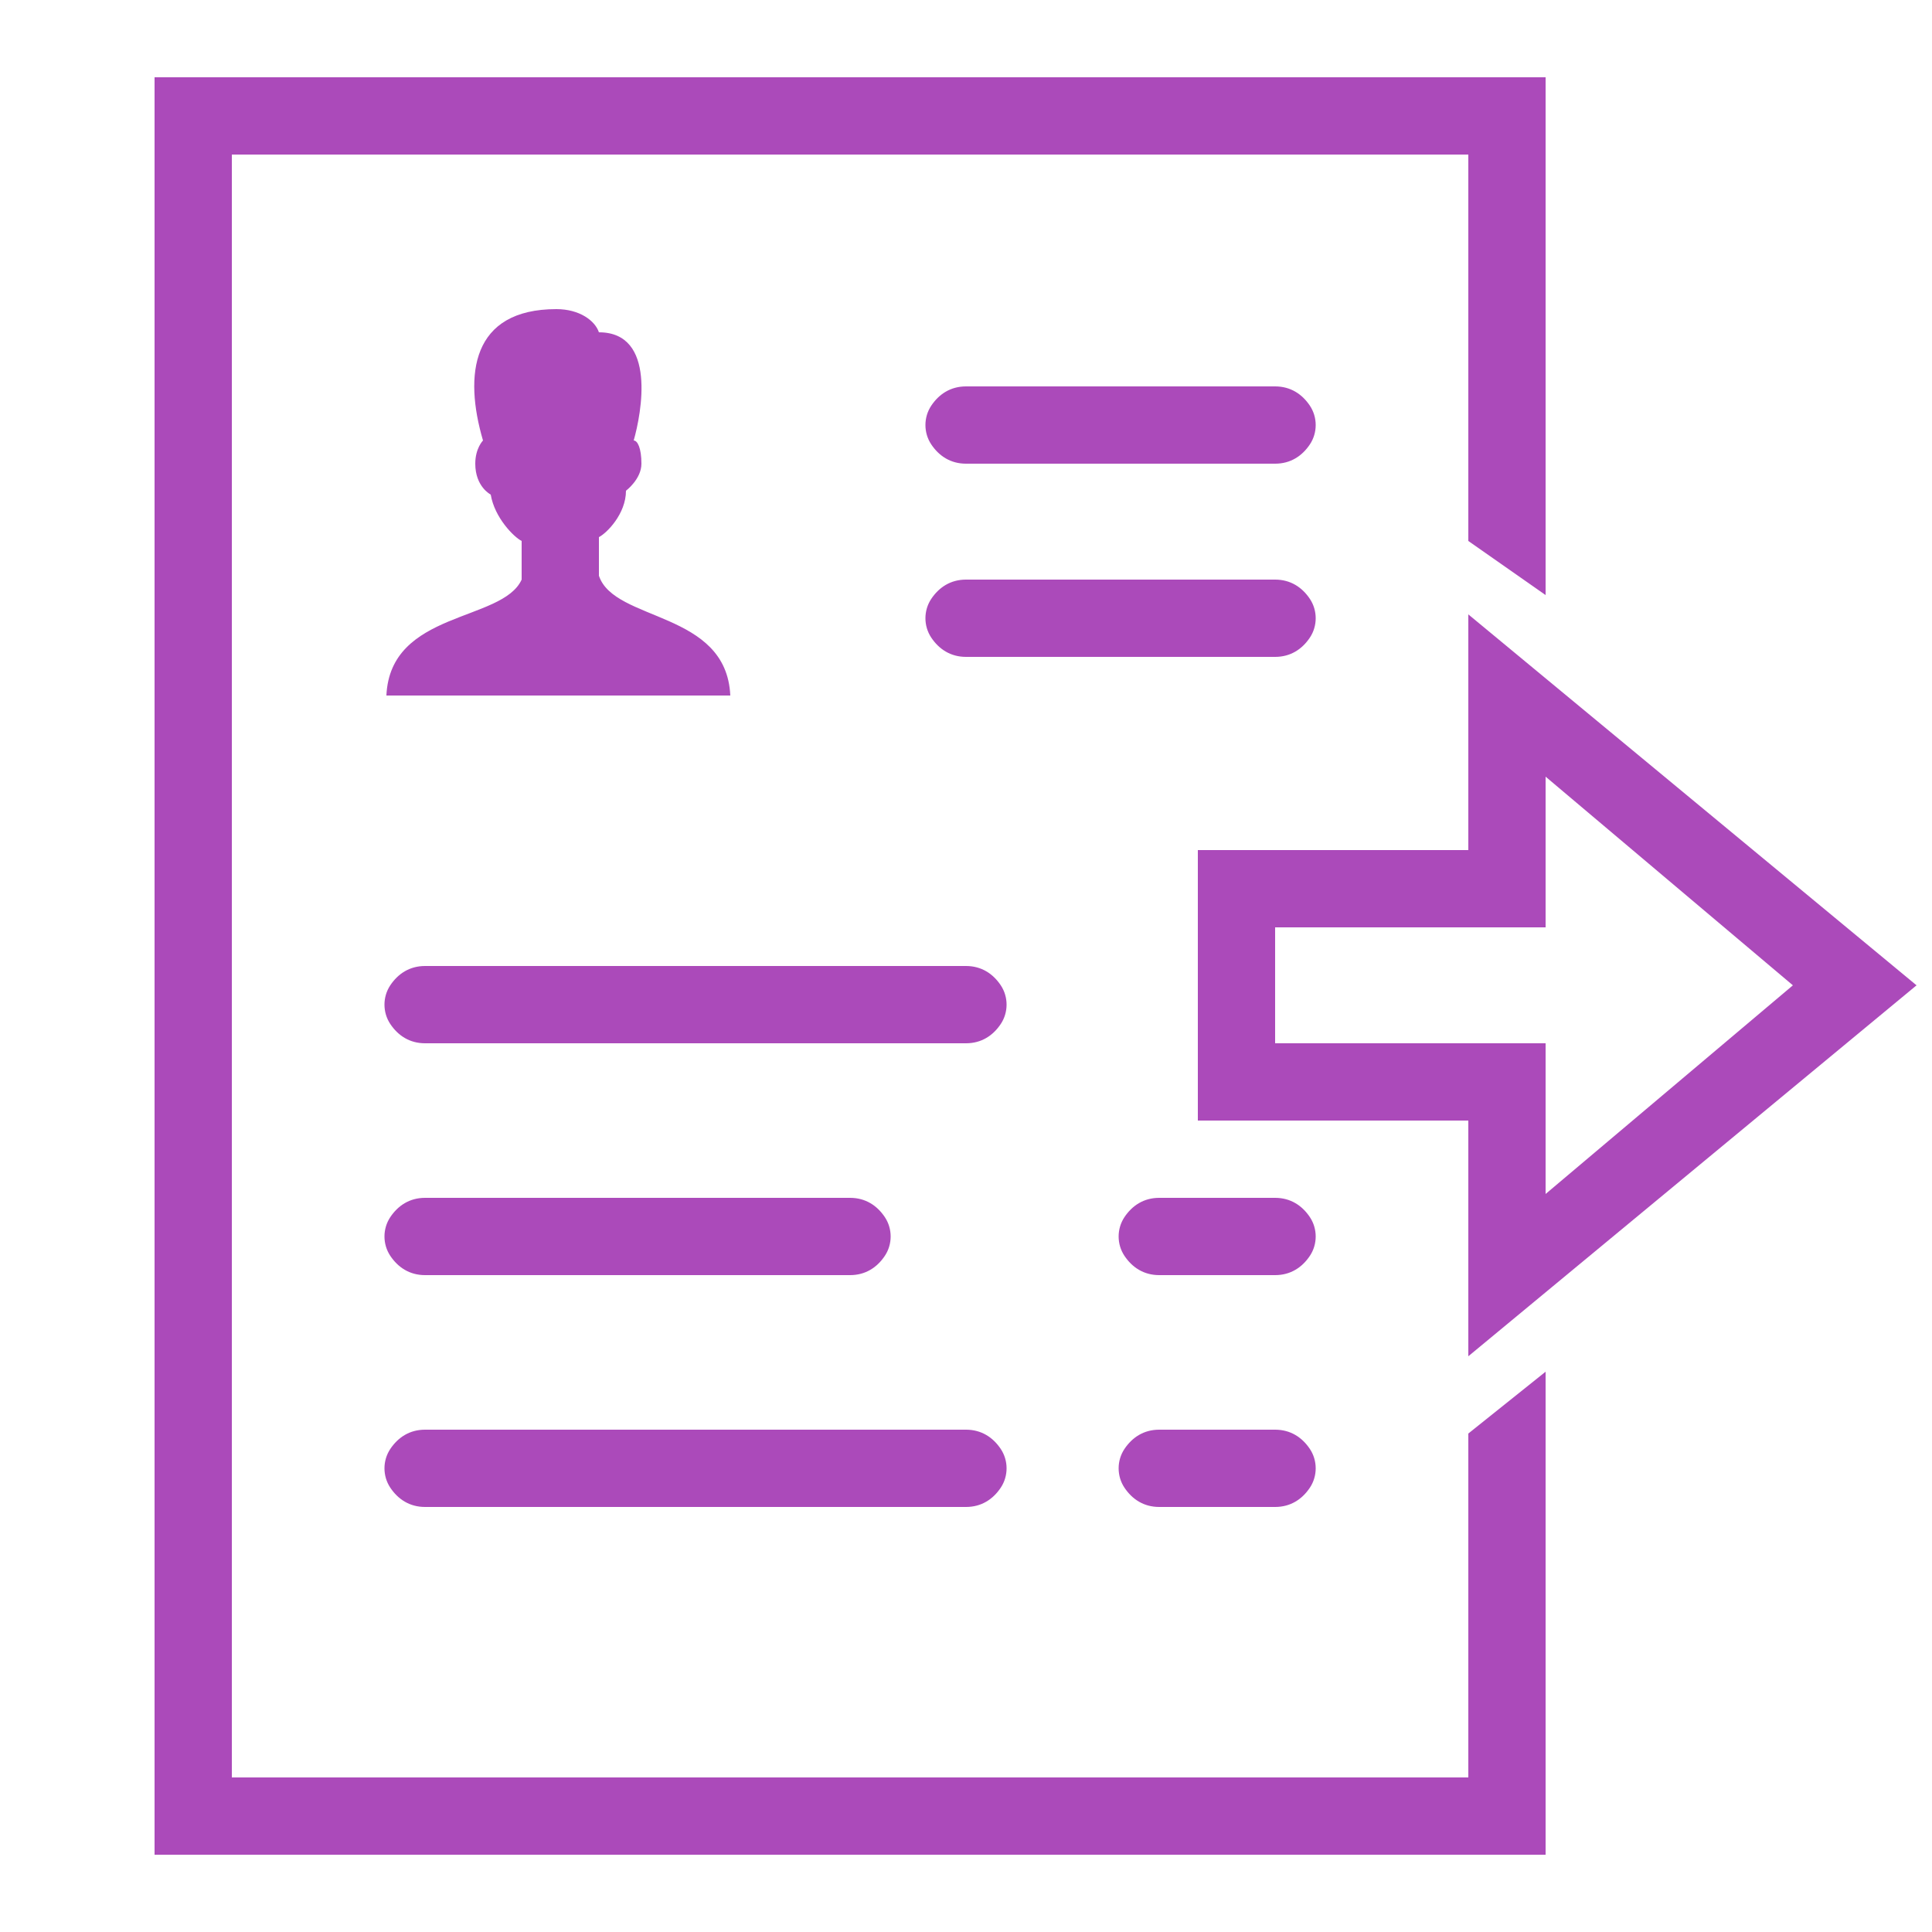 <?xml version="1.0" encoding="UTF-8"?>
<svg id="Layer_1" data-name="Layer 1" xmlns="http://www.w3.org/2000/svg" version="1.1" viewBox="0 0 50 50">
  <defs>
    <style>
      .cls-1 {
        fill: #ab4aba;
        stroke-width: 0px;
      }
    </style>
  </defs>
  <g id="surface24036">
    <path class="cls-1" d="M4,2v46h36v-12.5l-2,1.6v8.9H6V4h32v10l2,1.4V2H4ZM14.4,8c-2.2,0-2.4,1.7-1.9,3.4,0,0-.2.2-.2.6,0,.6.4.8.4.8.1.6.6,1.1.8,1.2v1c-.5,1.1-3.4.8-3.5,3h8.9c-.1-2.2-3-1.9-3.4-3.1v-1c.2-.1.7-.6.7-1.2,0,0,.4-.3.4-.7s-.1-.6-.2-.6c.2-.7.6-2.8-.9-2.8-.1-.3-.5-.6-1.1-.6ZM25,10c-.4,0-.7.2-.9.5-.2.3-.2.7,0,1s.5.5.9.5h8c.4,0,.7-.2.9-.5s.2-.7,0-1-.5-.5-.9-.5h-8ZM25,15c-.4,0-.7.2-.9.5-.2.3-.2.7,0,1s.5.5.9.5h8c.4,0,.7-.2.9-.5s.2-.7,0-1-.5-.5-.9-.5h-8ZM38,15.9v6.1h-7v7h7v6.1l11.6-9.6-11.6-9.6ZM40,20.1l6.4,5.4-6.4,5.4v-3.9h-7v-3h7v-3.9ZM11,25c-.4,0-.7.2-.9.5s-.2.7,0,1,.5.5.9.5h14c.4,0,.7-.2.9-.5.2-.3.2-.7,0-1-.2-.3-.5-.5-.9-.5h-14ZM11,31c-.4,0-.7.2-.9.5s-.2.7,0,1,.5.5.9.5h11c.4,0,.7-.2.9-.5.2-.3.2-.7,0-1-.2-.3-.5-.5-.9-.5h-11ZM30,31c-.4,0-.7.2-.9.5-.2.3-.2.7,0,1s.5.5.9.5h3c.4,0,.7-.2.9-.5s.2-.7,0-1-.5-.5-.9-.5h-3ZM11,37c-.4,0-.7.2-.9.5s-.2.7,0,1,.5.5.9.5h14c.4,0,.7-.2.9-.5.2-.3.2-.7,0-1-.2-.3-.5-.5-.9-.5h-14ZM30,37c-.4,0-.7.2-.9.5-.2.3-.2.7,0,1s.5.5.9.5h3c.4,0,.7-.2.9-.5s.2-.7,0-1-.5-.5-.9-.5h-3Z"/>
  </g>
</svg>